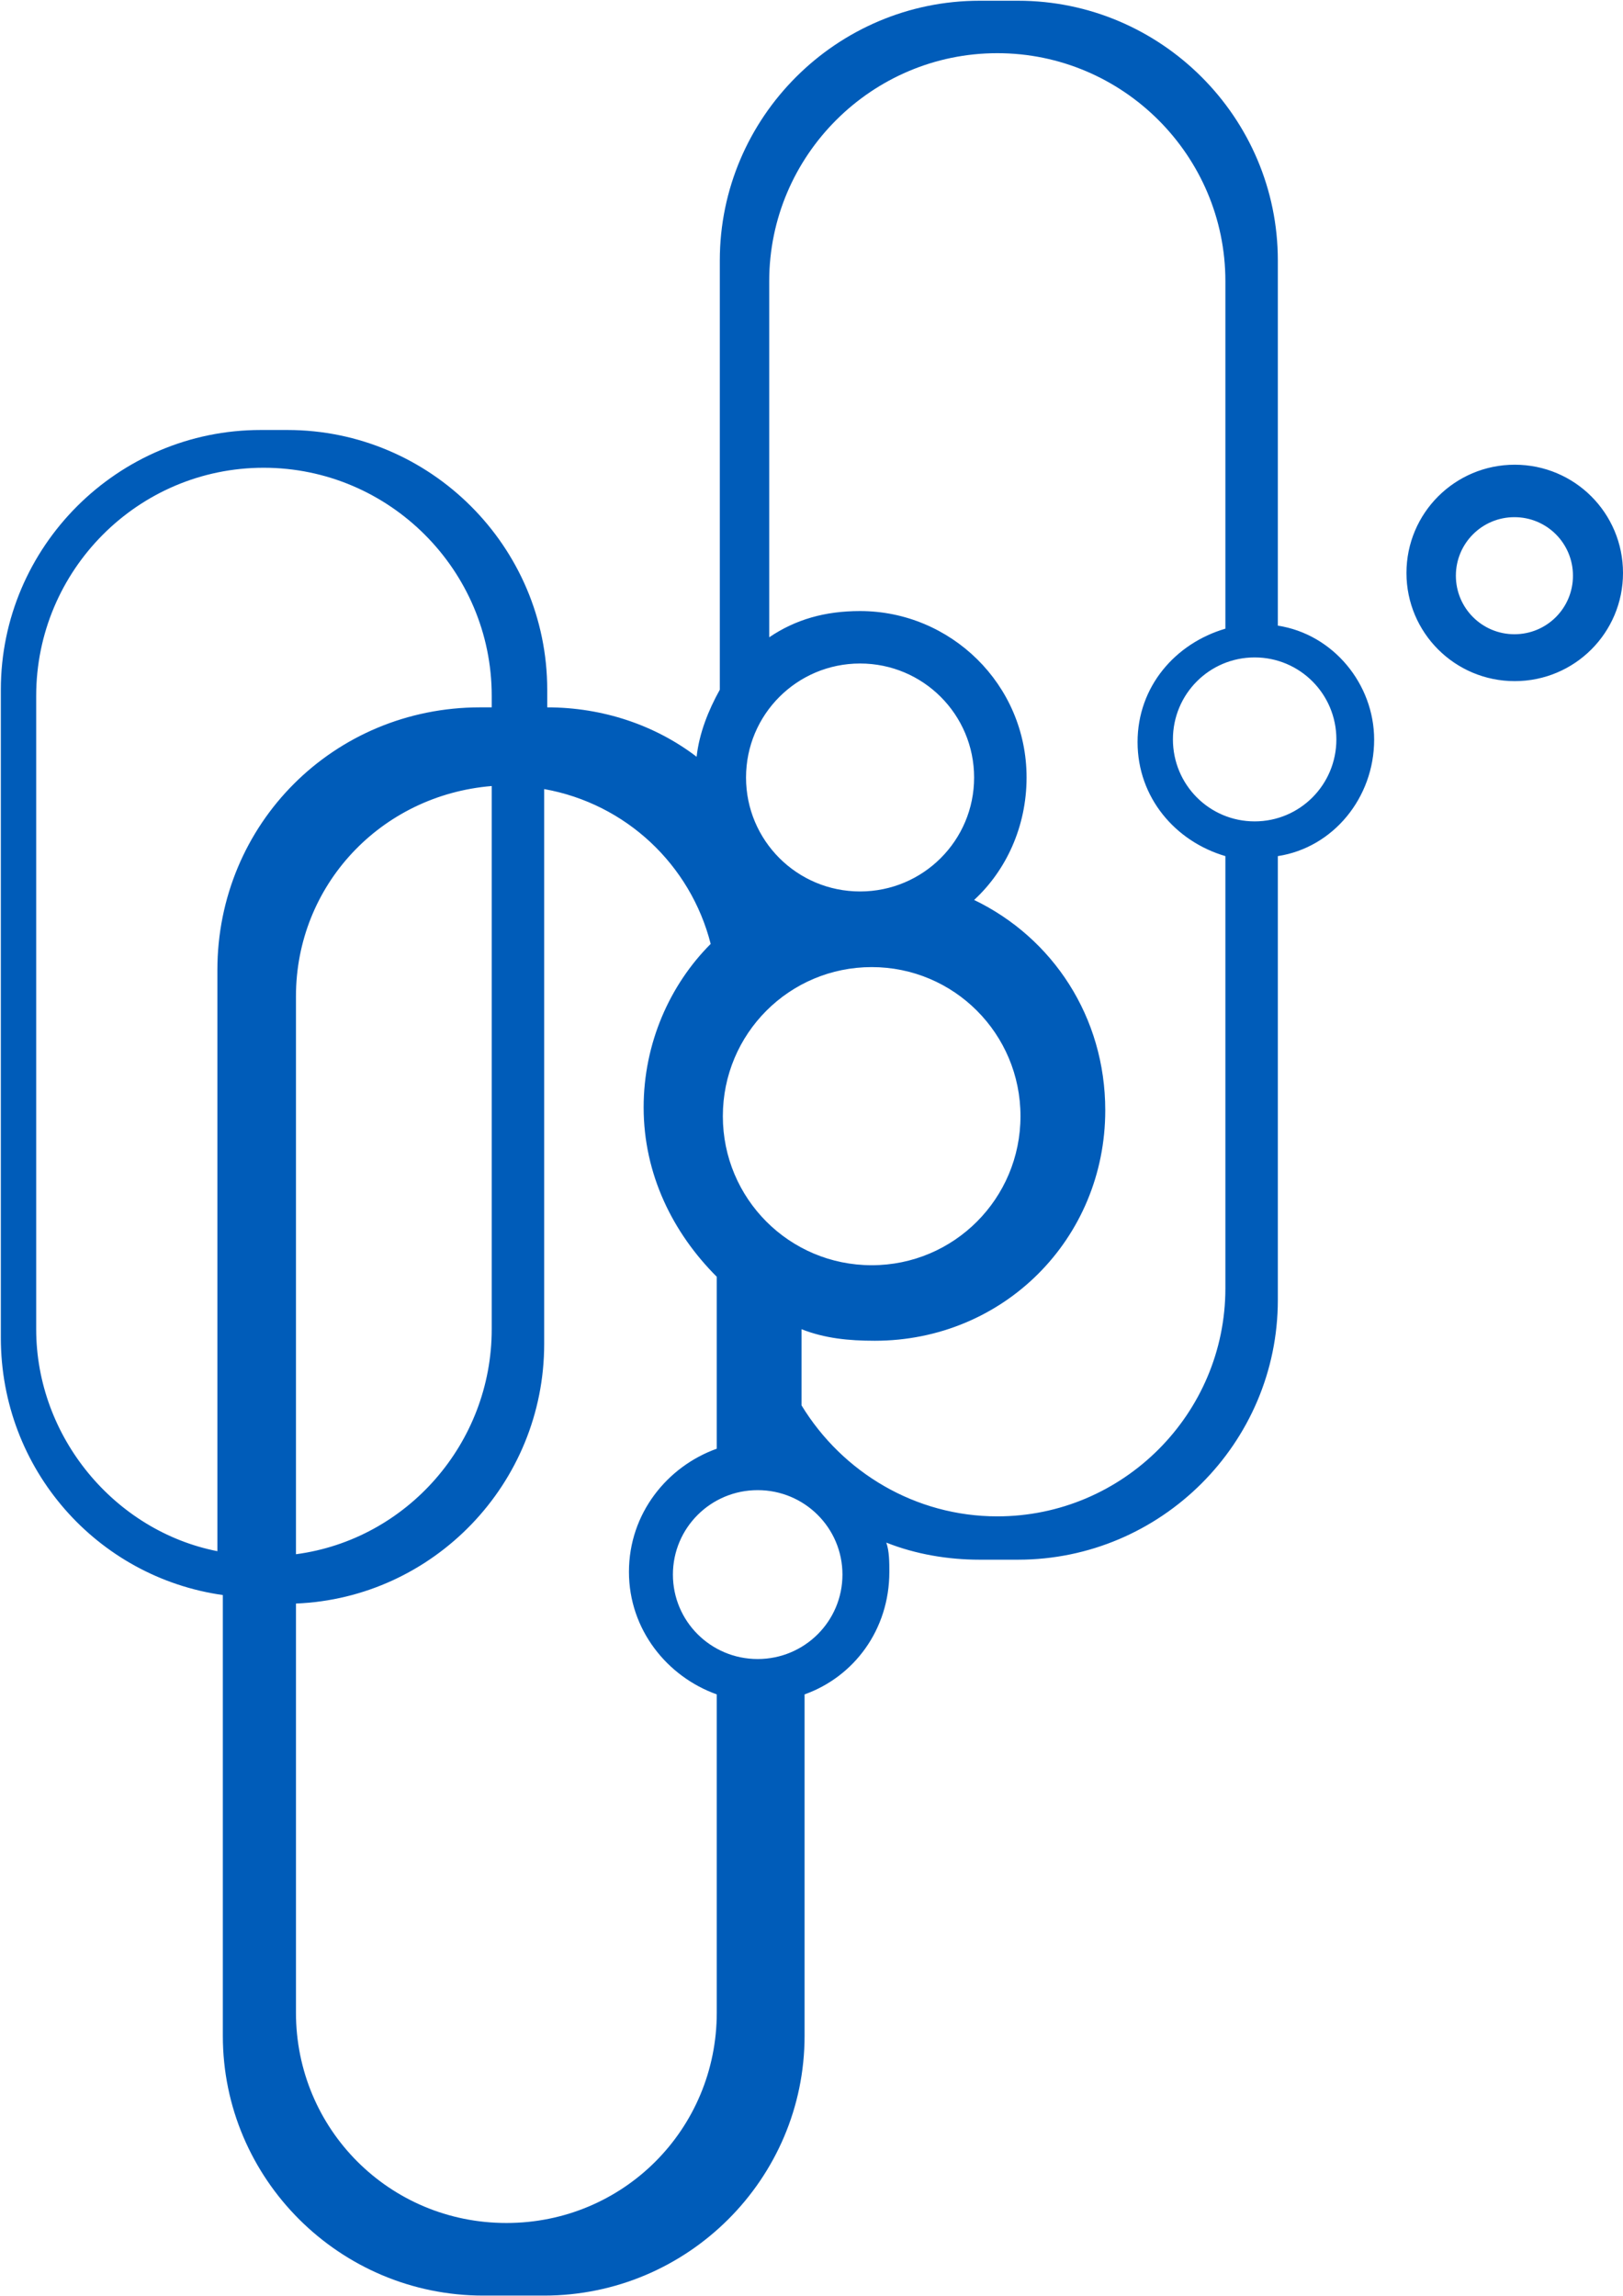<svg version="1.2" xmlns="http://www.w3.org/2000/svg" viewBox="0 0 1547 2189" width="1547" height="2189">
	<title>CAPR_BIG-svg</title>
	<style>
		.s0 { fill: #005cb9 } 
	</style>
	<path id="Layer" fill-rule="evenodd" class="s0" d="m1309.8 705.1c0 55.2-38.9 102.9-91.8 111v423.1c0 136.6-111.6 247.6-247.6 247.6h-36.6c-30.3 0-61.1-5.2-89-16.3 2.9 8.2 2.9 19.2 2.9 27.9 0 55.2-33.7 100-80.8 116.8v325.5c0 136.6-111.6 247.6-248.2 247.6h-58.1c-136.6 0-248.2-111-248.2-247.6v-420.2c-119.7-16.9-211.6-119.7-211.6-245.3v-617.7c0-136.6 111.6-247.6 247.6-247.6h25.6c136 0 247.6 111 247.6 247.6v16.8c52.9 0 102.9 16.9 142.4 47.1 2.4-22.1 11.1-44.2 22.1-63.9v-409.2c0-136.6 111.6-247.6 247.7-247.6h36.6c136 0 247.6 111 247.6 247.6v348.1c52.9 8.2 91.8 55.8 91.8 108.7zm-337.1 358.9c0-78.6-63.4-142.1-141.8-142.1-78.5 0-141.9 63.5-141.9 142.1 0 78.6 63.4 142.1 141.9 142.1 78.4 0 141.8-63.5 141.8-142.1zm-44.2-322.8c0-60.1-48.6-108.7-108.7-108.7-60.1 0-108.7 48.6-108.7 108.7 0 60 48.6 108.6 108.7 108.6 60.1 0 108.7-48.6 108.7-108.6zm-470.8-66.9h11v-11c0-119.7-97.6-217.4-217.4-217.4-119.7 0-216.8 97.7-216.8 217.4v603.8c0 102.9 75 192.4 172.7 211.6v-553.9c0-139.5 111-250.5 250.5-250.5zm-175.6 275.5v531.8c105.8-14 186.6-105.8 186.6-214.5v-517.8c-105.8 8.7-186.6 94.7-186.6 200.5zm401.1 665.4c-47.1-16.8-83.7-61.6-83.7-116.8 0-55.8 36.6-100.5 83.7-117.4v-163.9c-41.8-41.8-69.7-97.6-69.7-161.5 0-61.1 25-116.9 63.9-155.8-19.2-75.5-80.8-133.7-158.7-147.6v528.9c0 133.6-105.8 242.3-236.6 247.5v390c0 111 89 200.5 200.6 200.5 111.6 0 200.5-89.5 200.5-200.5zm119.8-114.2c0-44.5-36.1-80.5-80.8-80.5-44.7 0-80.8 36-80.8 80.5 0 44.5 36.1 80.5 80.8 80.5 44.7 0 80.8-36 80.8-80.5zm365-684.9c-47.7-14-83.7-55.8-83.7-108.7 0-52.9 36-94.1 83.7-108.1v-331.3c0-119.7-97.6-217.3-217.4-217.3-119.7 0-217.4 97.6-217.4 217.3v339.5c25-16.9 52.9-25 86.6-25 86.1 0 158.7 69.7 158.7 158.6 0 47.1-19.7 88.9-50 116.8 75 36.1 125 111.6 125 200.5 0 122.7-97.1 219.7-219.7 219.7-25 0-47.7-2.3-69.8-11v72.6c39 64 108.7 105.8 186.6 105.8 119.8 0 217.4-97.6 217.4-217.4zm105.8-111.3c0-43.2-34.8-78.1-77.9-78.1-43.1 0-77.9 34.9-77.9 78.1 0 43.3 34.8 78.2 77.9 78.2 43.1 0 77.9-34.9 77.9-78.2zm170-55.5c-57 0-103.2-46.1-103.2-103.1 0-57.1 46.2-103.2 103.2-103.2 57.1 0 103.2 46.1 103.2 103.2 0 57-46.1 103.1-103.2 103.1zm55.5-100.5c0-30.9-24.9-55.8-55.8-55.8-30.8 0-55.8 24.9-55.8 55.8 0 30.9 25 55.8 55.8 55.8 30.9 0 55.8-24.9 55.8-55.8z"/>
	<g id="Layer">
	</g>
</svg>
